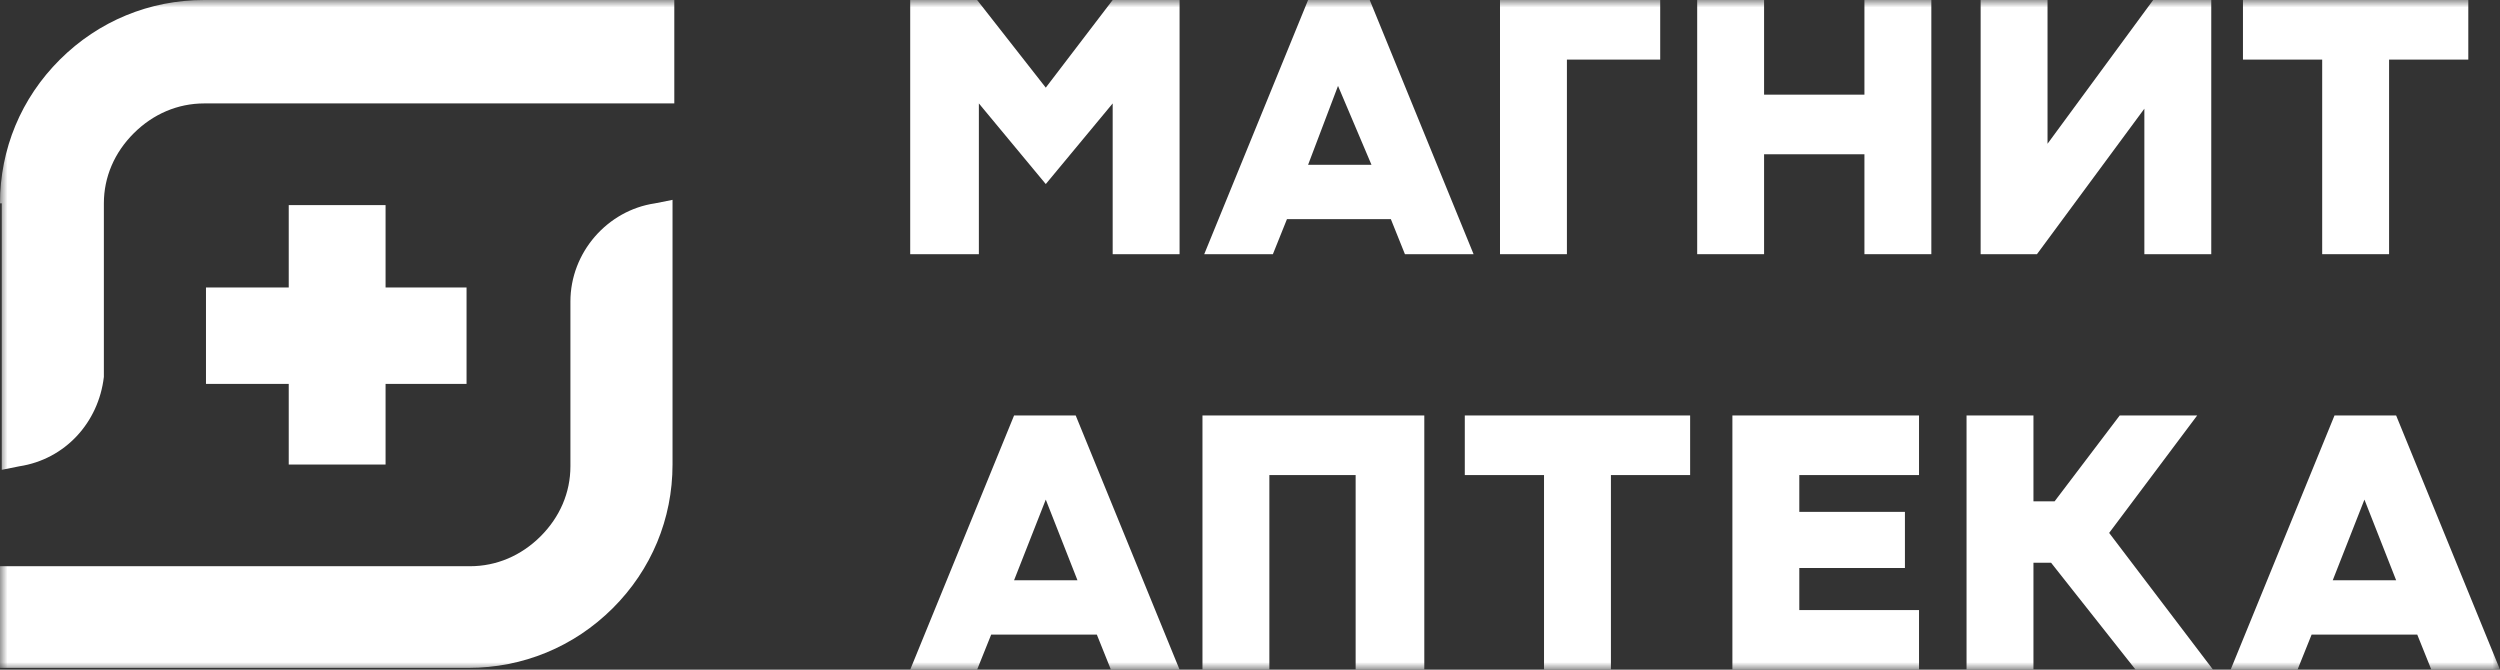 <?xml version="1.0" encoding="UTF-8"?> <svg xmlns="http://www.w3.org/2000/svg" width="168" height="45" viewBox="0 0 168 45" fill="none"><rect x="0" y="0" width="168" height="45" fill="#333333" stroke="none"/> <g clip-path="url(#clip0_519_531)"> <mask id="mask0_519_531" style="mask-type:luminance" maskUnits="userSpaceOnUse" x="0" y="0" width="168" height="45"> <path d="M0 0H168V45H0V0Z" fill="white"></path> </mask> <g mask="url(#mask0_519_531)"> <path d="M100.8 17.081V0H111.566V4.005H105.296V17.081H100.8Z" fill="white"></path> <path d="M125.29 17.081V10.367H118.546V17.081H114.051V0H118.546V6.361H125.29V0H129.786V17.081H125.29Z" fill="white"></path> <path d="M156.051 17.081V4.005H150.727V0H165.87V4.005H160.546V17.081H156.051Z" fill="white"></path> <path d="M144.101 17.081V7.304L136.884 17.081H133.099V0H137.594V9.66L144.693 0H148.597V17.081H144.101Z" fill="white"></path> <path d="M74.772 17.081V6.95L70.276 12.369L65.78 6.95V17.081H61.166V0H65.662L70.276 5.89L74.772 0H79.267V17.081H74.772Z" fill="white"></path> <path d="M94.411 17.081L93.465 14.725H86.484L85.538 17.081H80.924L87.904 0H92.045L99.025 17.081H94.411ZM87.904 11.073H92.163L89.915 5.772L87.904 11.073Z" fill="white"></path> <path d="M103.758 45V31.924H98.434V27.919H113.577V31.924H108.254V45H103.758Z" fill="white"></path> <path d="M91.099 45V31.924H85.301V45H80.806V27.919H95.713V45H91.099Z" fill="white"></path> <path d="M116.417 45V27.919H128.958V31.924H120.913V34.398H128.011V38.168H120.913V40.995H128.958V45H116.417Z" fill="white"></path> <path d="M143.51 45L137.831 37.814H136.648V45H132.152V27.919H136.648V33.691H138.068L142.445 27.919H147.651L141.735 35.812L148.715 45H143.51Z" fill="white"></path> <path d="M74.653 45L73.707 42.644H66.608L65.662 45H61.166L68.146 27.919H72.287L79.267 45H74.653ZM68.146 38.992H72.405L70.276 33.573L68.146 38.992Z" fill="white"></path> <path d="M163.386 45L162.439 42.644H155.341L154.394 45H149.899L156.879 27.919H161.02L168 45H163.386ZM156.761 38.992H161.02L158.89 33.573L156.761 38.992Z" fill="white"></path> <path d="M19.403 13.783V19.319H13.842V25.798H19.403V31.217H25.91V25.798H31.352V19.319H25.91V13.783H19.403Z" fill="white"></path> <path d="M0 13.665C0 10.013 1.42 6.597 4.023 4.005C6.625 1.414 10.056 0 13.724 0H45.313V6.95H13.724C11.949 6.95 10.293 7.657 8.992 8.953C7.69 10.249 6.98 11.898 6.98 13.665V25.327C6.625 28.39 4.377 30.864 1.301 31.335L0.118 31.571V13.665H0Z" fill="white"></path> <path d="M0 45V38.05H31.589C33.363 38.05 35.02 37.343 36.321 36.047C37.623 34.751 38.332 33.102 38.332 31.335V20.262C38.332 16.963 40.817 14.136 44.011 13.665L45.194 13.429V31.217C45.194 34.869 43.775 38.285 41.172 40.877C38.569 43.468 35.138 44.882 31.47 44.882H0V45Z" fill="white"></path> </g> </g> <defs> <clipPath id="clip0_519_531"> <rect width="168" height="45" fill="white"></rect> </clipPath> </defs> </svg> 